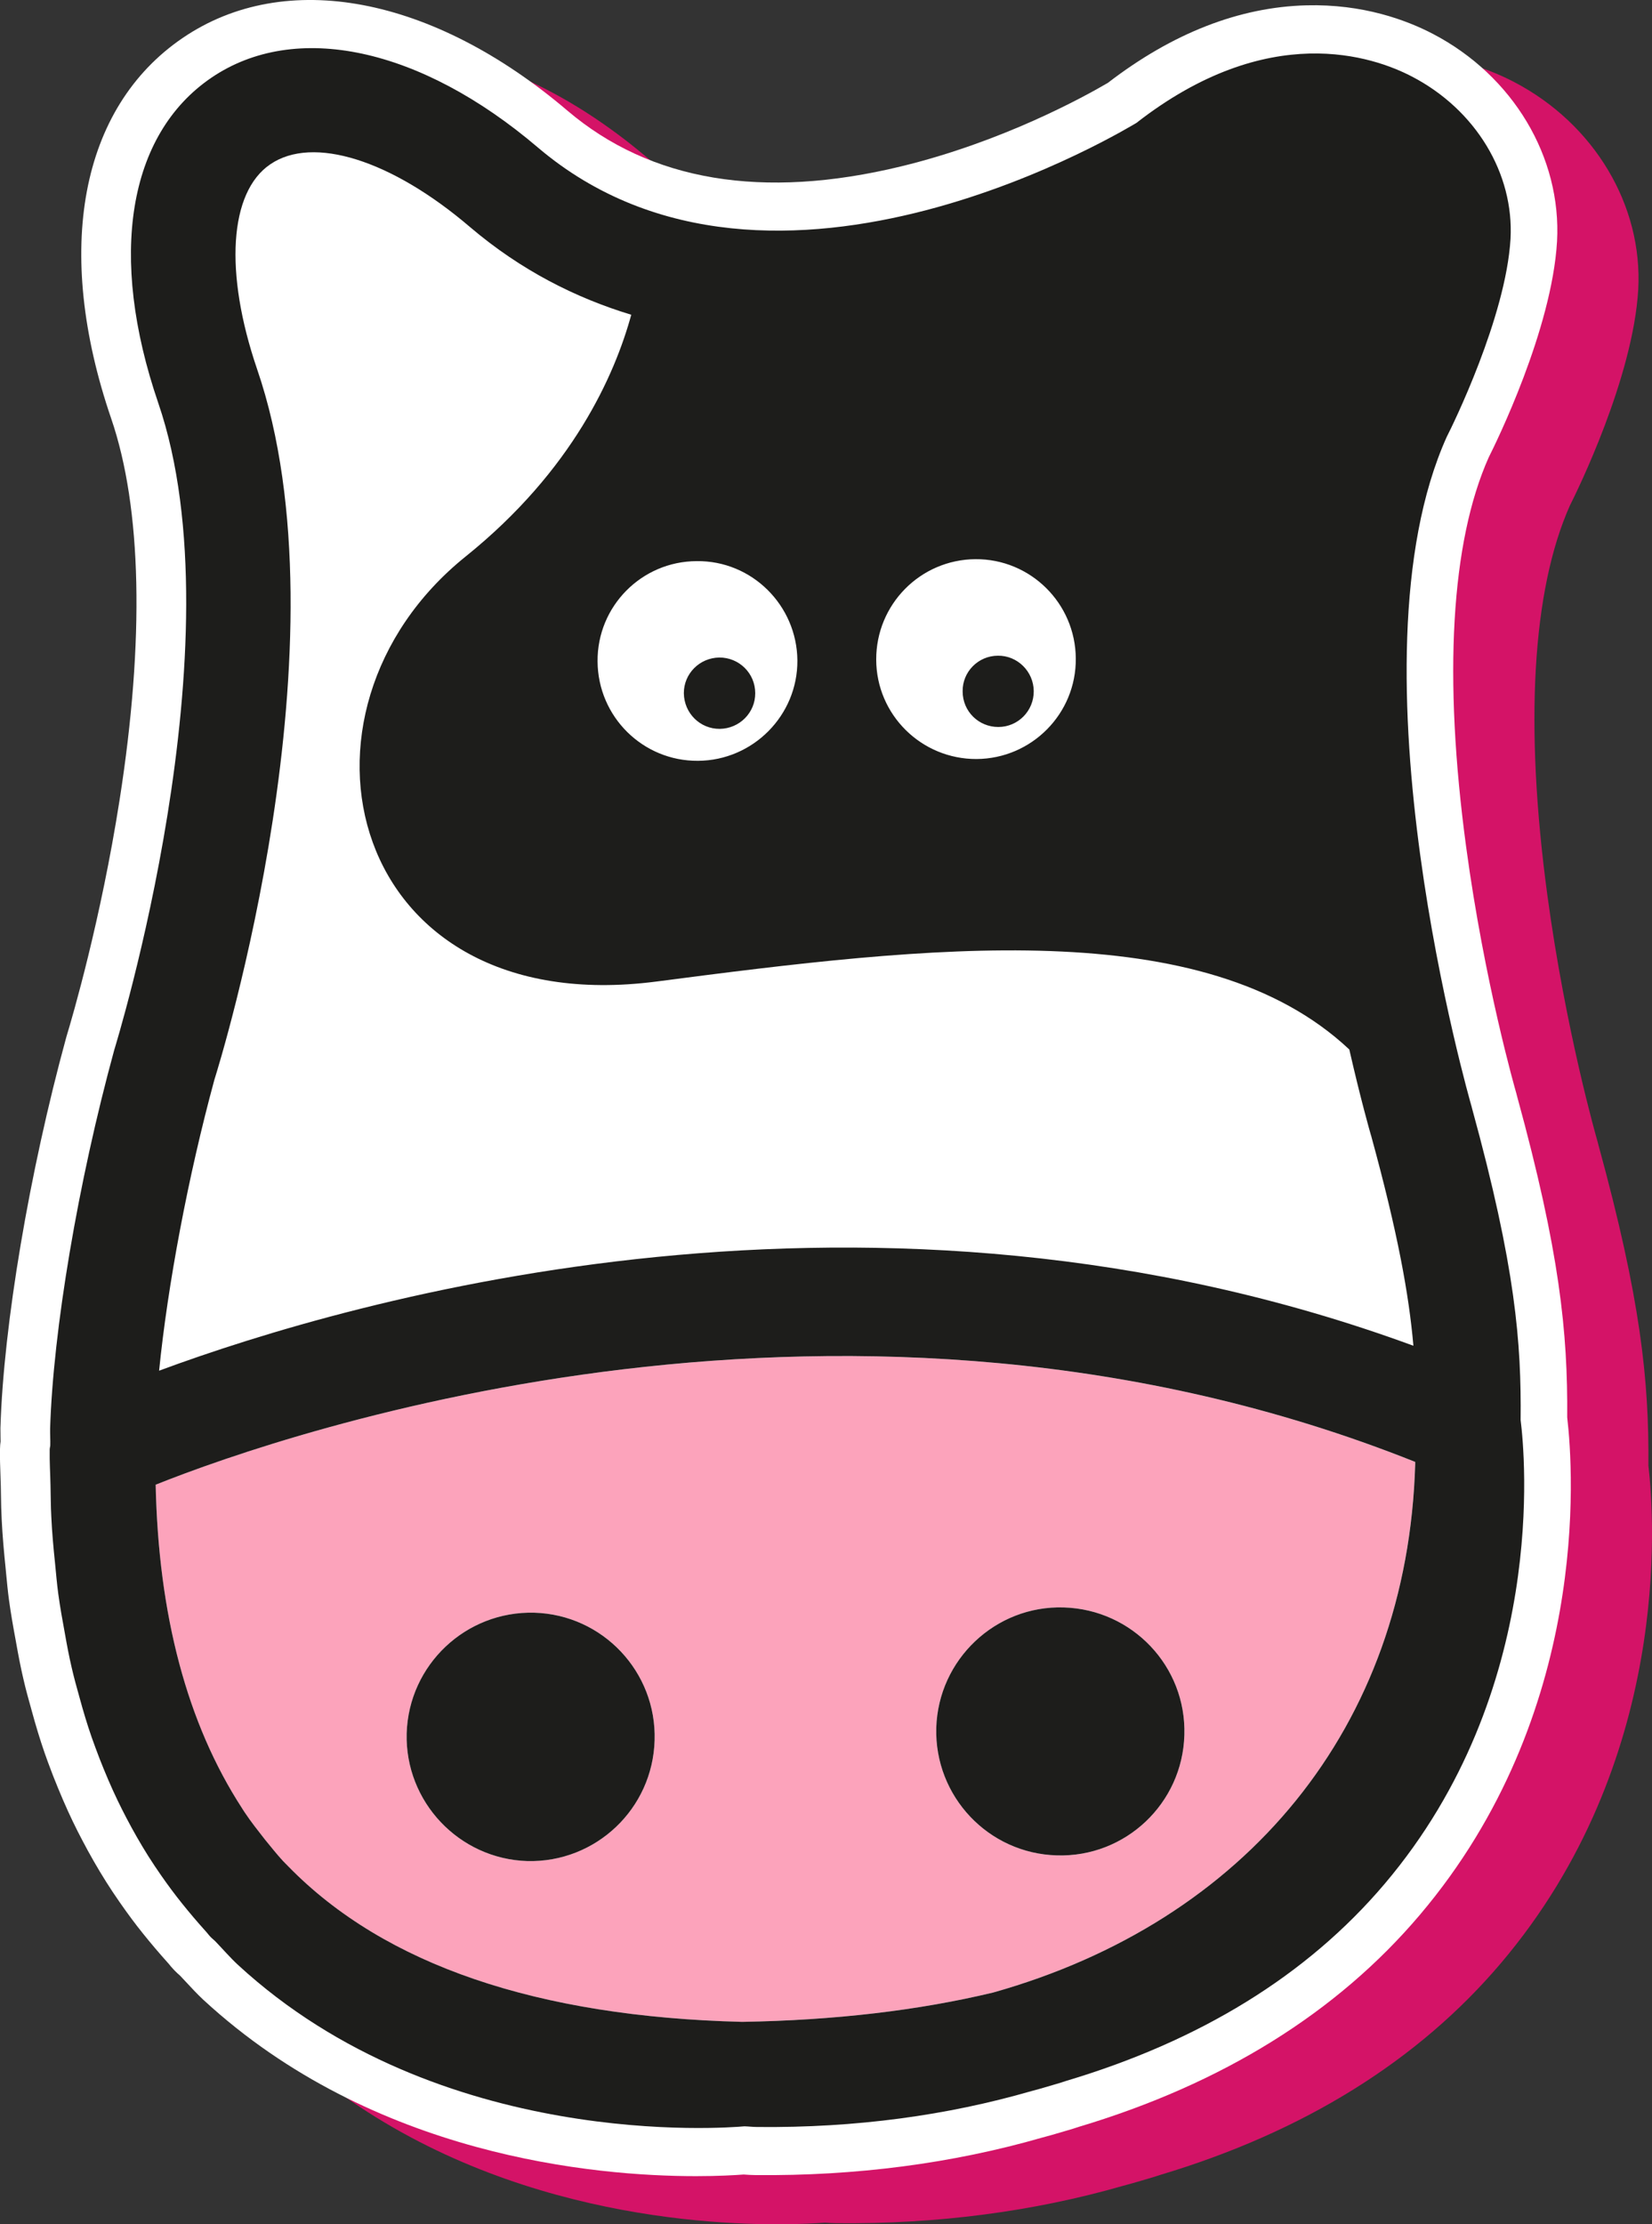<?xml version="1.0" encoding="utf-8"?>
<!-- Generator: Adobe Illustrator 25.2.1, SVG Export Plug-In . SVG Version: 6.00 Build 0)  -->
<svg version="1.1" xmlns="http://www.w3.org/2000/svg" xmlns:xlink="http://www.w3.org/1999/xlink" x="0px" y="0px"
	 viewBox="0 0 514.92 693.17" style="enable-background:new 0 0 514.92 693.17;" xml:space="preserve">
<rect x="0" y="0" width="514.92" height="693.17" fill="#333333" stroke="none"/>
<style type="text/css">
	.st0{fill:#D41367;}
	.st1{fill:#FFFFFF;}
	.st2{fill:#FCA3BB;}
	.st3{fill:#1D1D1B;}
</style>
<g id="Layer_7">
</g>
<g id="Grey_Outline">
</g>
<g id="White_Outline">
</g>
<g id="Character">
	<g>
		<path class="st0" d="M513.8,456.7c0.2-26.56-2.37-51.71-15.6-99.97c-0.06-0.28-0.15-0.63-0.26-1.01
			c-0.32-1.1-9.93-34.53-15.63-76.72c-7.18-53.09-4.75-95.07,7.02-121.46c2.18-4.32,19.69-39.78,21.3-67.29
			c1.45-26.28-13.74-51.67-38.69-64.69c-8.26-4.31-21.8-9.35-39.42-8.9c-20.94,0.54-41.76,8.67-61.9,24.17
			c-7.67,4.49-32.99,18.4-64.48,26.03C263,77.32,228.03,71.48,202.2,49.54c-42.01-35.78-87.98-44.48-119.96-22.7
			C50.32,48.57,41.99,92.9,59.95,145.41c9.54,27.83,10.45,68.95,2.62,118.92c-5.88,37.56-14.74,67.73-16.46,73.39L46,338.09
			c-0.02,0.07-0.04,0.14-0.06,0.22c-11.49,41.98-19.53,89.67-20.49,121.5c0,0.08,0,0.17-0.01,0.25c-0.01,1.06,0.01,2.07,0.03,3.08
			c0.01,0.38,0.02,0.73,0.02,1.06c-0.09,0.63-0.17,1.42-0.18,2.33c-0.05,2.81,0.04,5.35,0.13,7.82c0.04,1.25,0.09,2.49,0.12,3.83
			c0.02,0.94,0.04,1.87,0.05,2.79c0.04,2.39,0.08,4.86,0.22,7.4c0.26,5.47,0.75,10.64,1.23,15.33l0.15,1.57
			c0.26,2.71,0.52,5.51,0.9,8.33c0.58,4.24,1.28,8.22,2.15,12.9c0.82,4.67,1.53,8.23,2.29,11.51c0.79,3.5,1.7,6.72,2.58,9.87
			c1.33,4.91,2.67,9.3,4.08,13.37c0.69,2,1.4,3.88,2.09,5.69l0.53,1.4c0.02,0.07,0.05,0.13,0.08,0.2c2.09,5.3,4.08,9.91,6.09,14.09
			c0.97,2.01,1.96,3.98,2.91,5.77c2.32,4.46,4.85,8.86,7.53,13.12c1.26,2,2.65,4.09,4.25,6.39c2.49,3.58,4.86,6.77,7.24,9.72
			c2.39,2.98,5,6.05,7.75,9.12c0.05,0.05,0.1,0.11,0.15,0.16l0.13,0.16c0.38,0.47,0.95,1.18,1.7,1.95c0.67,0.7,1.28,1.23,1.68,1.58
			l0.08,0.07c0.68,0.71,1.35,1.43,2.02,2.15c1.54,1.67,3.29,3.55,5.27,5.41c0.03,0.03,0.06,0.05,0.09,0.08
			c52.87,48.73,122.03,54.86,153.46,54.86c7.05,0,12.21-0.31,14.86-0.51c0.15,0.01,0.29,0.02,0.44,0.03
			c0.88,0.06,1.97,0.14,3.25,0.15c31.24,0.3,61.31-3.61,89.36-11.69c1.98-0.51,3.8-1.05,5.57-1.57c0.77-0.23,1.55-0.46,2.28-0.67
			c1.28-0.36,2.48-0.75,3.6-1.12c44.7-13.38,80.44-35.59,106.23-66.02C520.92,549.17,515.78,473.8,513.8,456.7z"/>
		<path class="st1" d="M488.49,441.7c0.2-26.56-2.37-51.71-15.6-99.97c-0.06-0.28-0.15-0.63-0.26-1.01
			c-0.32-1.1-9.93-34.53-15.63-76.72c-7.18-53.09-4.75-95.07,7.02-121.46c2.18-4.32,19.69-39.78,21.3-67.29
			c1.45-26.28-13.74-51.67-38.69-64.69c-8.26-4.31-21.8-9.35-39.42-8.9c-20.94,0.54-41.76,8.67-61.9,24.17
			c-7.67,4.49-32.99,18.4-64.48,26.03c-43.12,10.44-78.09,4.61-103.92-17.34C134.88-1.25,88.92-9.95,56.94,11.83
			C25.02,33.57,16.68,77.89,34.65,130.41c9.54,27.83,10.45,68.95,2.62,118.92c-5.88,37.56-14.74,67.73-16.46,73.39l-0.11,0.37
			c-0.02,0.07-0.04,0.14-0.06,0.22C9.15,365.28,1.11,412.98,0.14,444.81c0,0.08,0,0.17-0.01,0.25c-0.01,1.06,0.01,2.07,0.03,3.08
			c0.01,0.38,0.02,0.73,0.02,1.06c-0.09,0.63-0.17,1.42-0.18,2.33c-0.05,2.81,0.04,5.35,0.13,7.82c0.04,1.25,0.09,2.49,0.12,3.83
			c0.02,0.94,0.04,1.87,0.05,2.79c0.04,2.39,0.08,4.86,0.22,7.4c0.26,5.47,0.75,10.64,1.23,15.33l0.15,1.57
			c0.26,2.71,0.52,5.51,0.9,8.33c0.58,4.24,1.28,8.22,2.15,12.9c0.82,4.67,1.53,8.23,2.29,11.51c0.79,3.5,1.7,6.72,2.58,9.87
			c1.33,4.91,2.67,9.3,4.08,13.37c0.69,2,1.4,3.88,2.09,5.69l0.53,1.4c0.02,0.07,0.05,0.13,0.08,0.2c2.09,5.3,4.08,9.91,6.09,14.09
			c0.97,2.01,1.96,3.98,2.91,5.77c2.32,4.46,4.85,8.86,7.53,13.12c1.26,2,2.65,4.09,4.25,6.39c2.49,3.58,4.86,6.77,7.24,9.72
			c2.39,2.98,5,6.05,7.75,9.12c0.05,0.05,0.1,0.11,0.15,0.16l0.13,0.16c0.38,0.47,0.95,1.18,1.7,1.95c0.67,0.7,1.28,1.23,1.68,1.58
			l0.08,0.07c0.68,0.71,1.35,1.43,2.02,2.15c1.54,1.67,3.29,3.55,5.27,5.41c0.03,0.03,0.06,0.05,0.09,0.08
			c52.87,48.73,122.03,54.86,153.46,54.86c7.05,0,12.21-0.31,14.86-0.51c0.15,0.01,0.29,0.02,0.44,0.03
			c0.88,0.06,1.97,0.14,3.25,0.15c31.24,0.3,61.31-3.61,89.36-11.69c1.98-0.51,3.8-1.05,5.57-1.57c0.77-0.23,1.55-0.46,2.28-0.67
			c1.28-0.36,2.48-0.75,3.6-1.12c44.7-13.38,80.44-35.59,106.23-66.02C495.62,534.17,490.48,458.79,488.49,441.7z"/>
		<g>
			<g>
				<path class="st1" d="M424.09,580.73c-22.66,26.74-54.49,46.37-94.83,58.42c-0.94,0.31-1.88,0.61-2.86,0.89l-2.56,0.75
					c-1.59,0.47-3.18,0.95-4.81,1.36c-0.11,0.03-0.22,0.06-0.33,0.09c-25.82,7.46-53.61,11.07-82.63,10.79
					c-0.53,0-1.04-0.04-1.55-0.08c-0.73-0.05-1.45-0.1-2.2-0.12c-0.38-0.01-0.76,0.01-1.14,0.04c-3.67,0.32-90.6,7.31-150.32-47.73
					c-1.33-1.25-2.64-2.66-4.02-4.15c-0.83-0.9-1.66-1.79-2.41-2.57c-0.47-0.51-1.01-0.99-1.54-1.47l-0.44-0.47
					c-0.38-0.47-0.76-0.93-1.17-1.36c-2.42-2.71-4.71-5.4-6.81-8.02c-2.02-2.51-4.06-5.24-6.21-8.33c-1.25-1.81-2.47-3.62-3.64-5.48
					c-2.29-3.64-4.48-7.46-6.53-11.39c-0.88-1.67-1.72-3.34-2.53-5.02c-1.75-3.63-3.5-7.69-5.31-12.29l-0.5-1.31
					c-0.65-1.7-1.29-3.38-1.9-5.14c-1.23-3.54-2.41-7.4-3.6-11.8c-0.01-0.03-0.07-0.27-0.08-0.3c-0.82-2.92-1.59-5.68-2.26-8.6
					c-0.66-2.84-1.29-6.01-2.06-10.38c-0.81-4.34-1.45-8-1.96-11.77c-0.32-2.41-0.56-4.94-0.8-7.44l-0.15-1.56
					c-0.45-4.43-0.91-9.2-1.14-14.21c-0.12-2.15-0.15-4.33-0.19-6.54l-0.05-2.85c-0.02-1.43-0.07-2.83-0.13-4.24
					c-0.07-2.01-0.14-3.92-0.13-5.96c0.04-0.22,0.07-0.44,0.1-0.66c0.05-0.35,0.07-0.71,0.08-1.06c0.02-1.1,0-2.16-0.02-3.23
					c-0.02-0.69-0.04-1.39-0.03-1.96c0.91-30.03,8.61-75.44,19.61-115.64c4.07-13.43,39-133.36,13.56-207.55
					c-14.13-41.3-9.35-74.95,12.78-90.02c22.33-15.2,56.77-7.12,89.91,21.09c24.54,20.85,53.02,28.03,80.65,28.03
					c55.92-0.01,108.3-29.44,117.01-34.57c0.44-0.25,0.87-0.53,1.27-0.84c36.62-28.56,64.91-18.94,75.38-13.47
					c16.34,8.52,26.31,24.74,25.4,41.28c-1.16,19.73-14.28,49.01-18.78,57.72c-0.08,0.16-0.16,0.32-0.23,0.48
					c-14.05,31.15-17.09,76.88-9.04,135.9c5.75,42.16,15.17,75.72,16.25,79.48c0.04,0.15,0.07,0.3,0.11,0.42
					c14.05,51.17,15.04,73.94,14.83,94.58c0,0.44,0.02,0.88,0.08,1.32C465.22,451.76,472.61,523.5,424.09,580.73z"/>
			</g>
			<path class="st1" d="M66.83,336.45c1.59-4.96,42.43-136.58,13.31-221.44c-10.29-30.12-8.69-55.12,4.1-63.8
				c13.26-9.08,37.74-1.42,62.31,19.57c15.9,13.51,32.93,22.05,50.21,27.3c-5.14,18.74-18.2,48.47-51.64,75.36
				c-60.2,48.47-36.77,144.89,59.45,132.43c84.92-11.08,170.77-21.31,216,21.17c3.51,15.38,6.35,25.38,6.84,27.04
				c-0.02-0.07-0.03-0.13-0.05-0.2c0.04,0.08,0.08,0.15,0.08,0.28c-0.01-0.02-0.02-0.07-0.02-0.08
				c8.27,30.15,11.74,49.39,13.13,65.31c-168.09-61.75-330.4-14.67-390.96,7.77C52.26,400.46,58.64,366.54,66.83,336.45
				 M304.02,174.25c17.17-0.11,31.19,13.75,31.3,30.97c0.15,17.19-13.73,31.2-30.92,31.32c-17.19,0.07-31.25-13.77-31.29-30.97
				C273.06,188.37,286.84,174.4,304.02,174.25 M311.18,226.56c6.18-0.02,11.09-5.06,11.03-11.19c-0.04-6.1-5.08-11.11-11.18-11.03
				c-6.15,0.03-11.07,5.07-10.98,11.12C300.05,221.69,305.04,226.56,311.18,226.56 M217.19,174.87
				c17.15-0.2,31.19,13.73,31.36,30.93c0.11,17.17-13.85,31.2-30.97,31.31c-17.18,0.12-31.22-13.72-31.31-31
				C186.12,188.94,199.99,174.91,217.19,174.87 M224.36,227.14c6.16-0.08,11.09-5.08,11.04-11.16c0-6.2-5.05-11.11-11.21-11.08
				c-6.13,0.08-11.05,5.03-11.03,11.11C213.23,222.26,218.21,227.19,224.36,227.14"/>
			<path class="st2" d="M48.51,462.69c0.86,40.62,9.79,74.43,26.91,100.81c0.29,0.44,0.55,0.9,0.84,1.32
				c1.96,2.97,4.16,5.69,6.32,8.46c1.86,2.28,3.66,4.57,5.67,6.73c0.54,0.57,1.13,1.17,1.69,1.74
				c29.95,30.61,77.55,46.76,141.4,48.34c28.95-0.5,55-3.57,78.2-9.14c78.63-22.13,129.17-82.52,131.56-164.67v-0.68
				C265.72,385.58,89.73,446.21,48.51,462.69 M164.36,579.98c-21.31-0.67-38.17-18.51-37.58-39.81c0.62-21.32,18.4-38.16,39.77-37.6
				c21.33,0.62,38.12,18.46,37.49,39.75C203.46,563.71,185.68,580.51,164.36,579.98 M329.43,578.21
				c-21.36-0.58-38.18-18.39-37.6-39.75c0.64-21.28,18.45-38.19,39.76-37.52c21.38,0.65,38.21,18.38,37.57,39.74
				C368.58,562.04,350.75,578.86,329.43,578.21"/>
			<path class="st3" d="M473.97,442.55c0.24-24.03-1.52-47.54-15.18-97.28c-0.03-0.11-0.03-0.2-0.06-0.27
				c-0.41-1.37-39.75-137.96-7.77-208.9c1.66-3.2,18.43-37.24,19.86-61.65c1.13-20.4-10.86-40.24-30.66-50.56
				c-12.11-6.33-44.78-17.68-85.96,14.43c0-0.12-112.96,70.17-186.54,7.65C131.02,14.77,92.03,6.42,65.86,24.24
				C39.83,41.97,33.68,79.86,49.32,125.56c25.62,74.73-13.35,200.4-13.73,201.72c-11.29,41.27-19.04,87.39-19.97,117.99
				c-0.02,1.81,0.1,3.47,0.05,5.25c-0.05,0.42-0.18,0.8-0.18,1.22c-0.07,3.82,0.18,7.39,0.25,11.12c0.08,3.31,0.08,6.57,0.25,9.77
				c0.23,5.01,0.68,9.84,1.18,14.66c0.3,3.11,0.58,6.3,0.98,9.31c0.57,4.19,1.29,8.23,2.04,12.26c0.64,3.66,1.33,7.32,2.15,10.81
				c0.72,3.17,1.57,6.2,2.42,9.24c1.16,4.28,2.4,8.43,3.8,12.46c0.79,2.28,1.64,4.46,2.48,6.7c1.75,4.45,3.6,8.83,5.65,13.08
				c0.86,1.79,1.76,3.57,2.69,5.35c2.16,4.14,4.46,8.15,6.9,12.03c1.26,1.99,2.56,3.92,3.89,5.84c2.12,3.05,4.31,6.01,6.63,8.89
				c2.32,2.89,4.74,5.73,7.23,8.5c0.55,0.58,1.02,1.26,1.58,1.84c0.51,0.53,1.15,1,1.65,1.54c2.29,2.38,4.43,4.88,6.88,7.16
				c62.93,57.99,152.38,50.83,157.9,50.34c1.37,0.04,2.65,0.21,4.03,0.21c30.8,0.32,59.35-3.66,85.35-11.17
				c2.62-0.66,5.12-1.46,7.69-2.19c1.07-0.3,2.13-0.65,3.2-1c41.5-12.39,74.97-32.73,99.27-61.4
				C482.61,526.9,475.29,453.08,473.97,442.55 M304.02,174.26c17.17-0.12,31.19,13.74,31.3,30.96c0.14,17.19-13.73,31.2-30.92,31.32
				c-17.19,0.07-31.24-13.77-31.29-30.97C273.06,188.37,286.85,174.4,304.02,174.26 M248.54,205.79
				c0.12,17.17-13.84,31.2-30.97,31.31c-17.18,0.12-31.21-13.72-31.31-31c-0.14-17.15,13.72-31.19,30.92-31.23
				C234.33,174.67,248.38,188.61,248.54,205.79 M66.83,336.46c1.58-4.96,42.43-136.58,13.3-221.44
				c-10.27-30.11-8.69-55.12,4.1-63.81c13.26-9.07,37.75-1.42,62.31,19.58c15.9,13.51,32.93,22.05,50.22,27.3
				c-5.14,18.75-18.21,48.48-51.65,75.36c-60.2,48.47-36.77,144.9,59.46,132.44c84.92-11.08,170.77-21.31,216,21.17
				c3.51,15.37,6.35,25.37,6.84,27.04c-0.01-0.08-0.03-0.15-0.05-0.2c0.04,0.07,0.08,0.15,0.08,0.27c-0.01-0.02-0.01-0.06-0.02-0.07
				c8.27,30.15,11.74,49.39,13.13,65.29c-168.09-61.74-330.41-14.66-390.96,7.77C52.27,400.46,58.64,366.55,66.83,336.46
				 M441.11,456.28c-2.39,82.16-52.94,142.54-131.55,164.67c-23.21,5.56-49.27,8.65-78.21,9.14
				c-63.84-1.59-111.44-17.73-141.39-48.35c-0.55-0.57-1.16-1.16-1.7-1.73c-2-2.16-3.8-4.46-5.67-6.73
				c-2.16-2.78-4.35-5.5-6.31-8.46c-0.31-0.42-0.55-0.89-0.85-1.32c-17.12-26.38-26.05-60.19-26.91-100.81
				c41.22-16.49,217.2-77.12,392.59-7.1V456.28z M224.19,204.91c-6.13,0.09-11.06,5.03-11.04,11.12
				c0.08,6.23,5.06,11.16,11.21,11.11c6.16-0.08,11.09-5.07,11.04-11.14C235.39,209.8,230.35,204.87,224.19,204.91 M311.03,204.34
				c-6.16,0.03-11.08,5.07-10.98,11.13c0,6.22,4.99,11.09,11.13,11.09c6.18-0.02,11.08-5.06,11.03-11.18
				C322.17,209.27,317.13,204.26,311.03,204.34 M329.43,578.21c-21.36-0.58-38.18-18.39-37.6-39.75
				c0.64-21.28,18.45-38.19,39.76-37.52c21.38,0.65,38.21,18.38,37.57,39.74C368.58,562.04,350.75,578.86,329.43,578.21
				 M166.55,502.58c21.33,0.62,38.12,18.46,37.49,39.74c-0.59,21.39-18.35,38.19-39.68,37.66c-21.3-0.66-38.17-18.51-37.6-39.81
				C127.4,518.84,145.18,502.01,166.55,502.58"/>
		</g>
	</g>
</g>
<g id="Text_Grey">
</g>
<g id="Text_White">
</g>
<g id="Text">
</g>
</svg>
